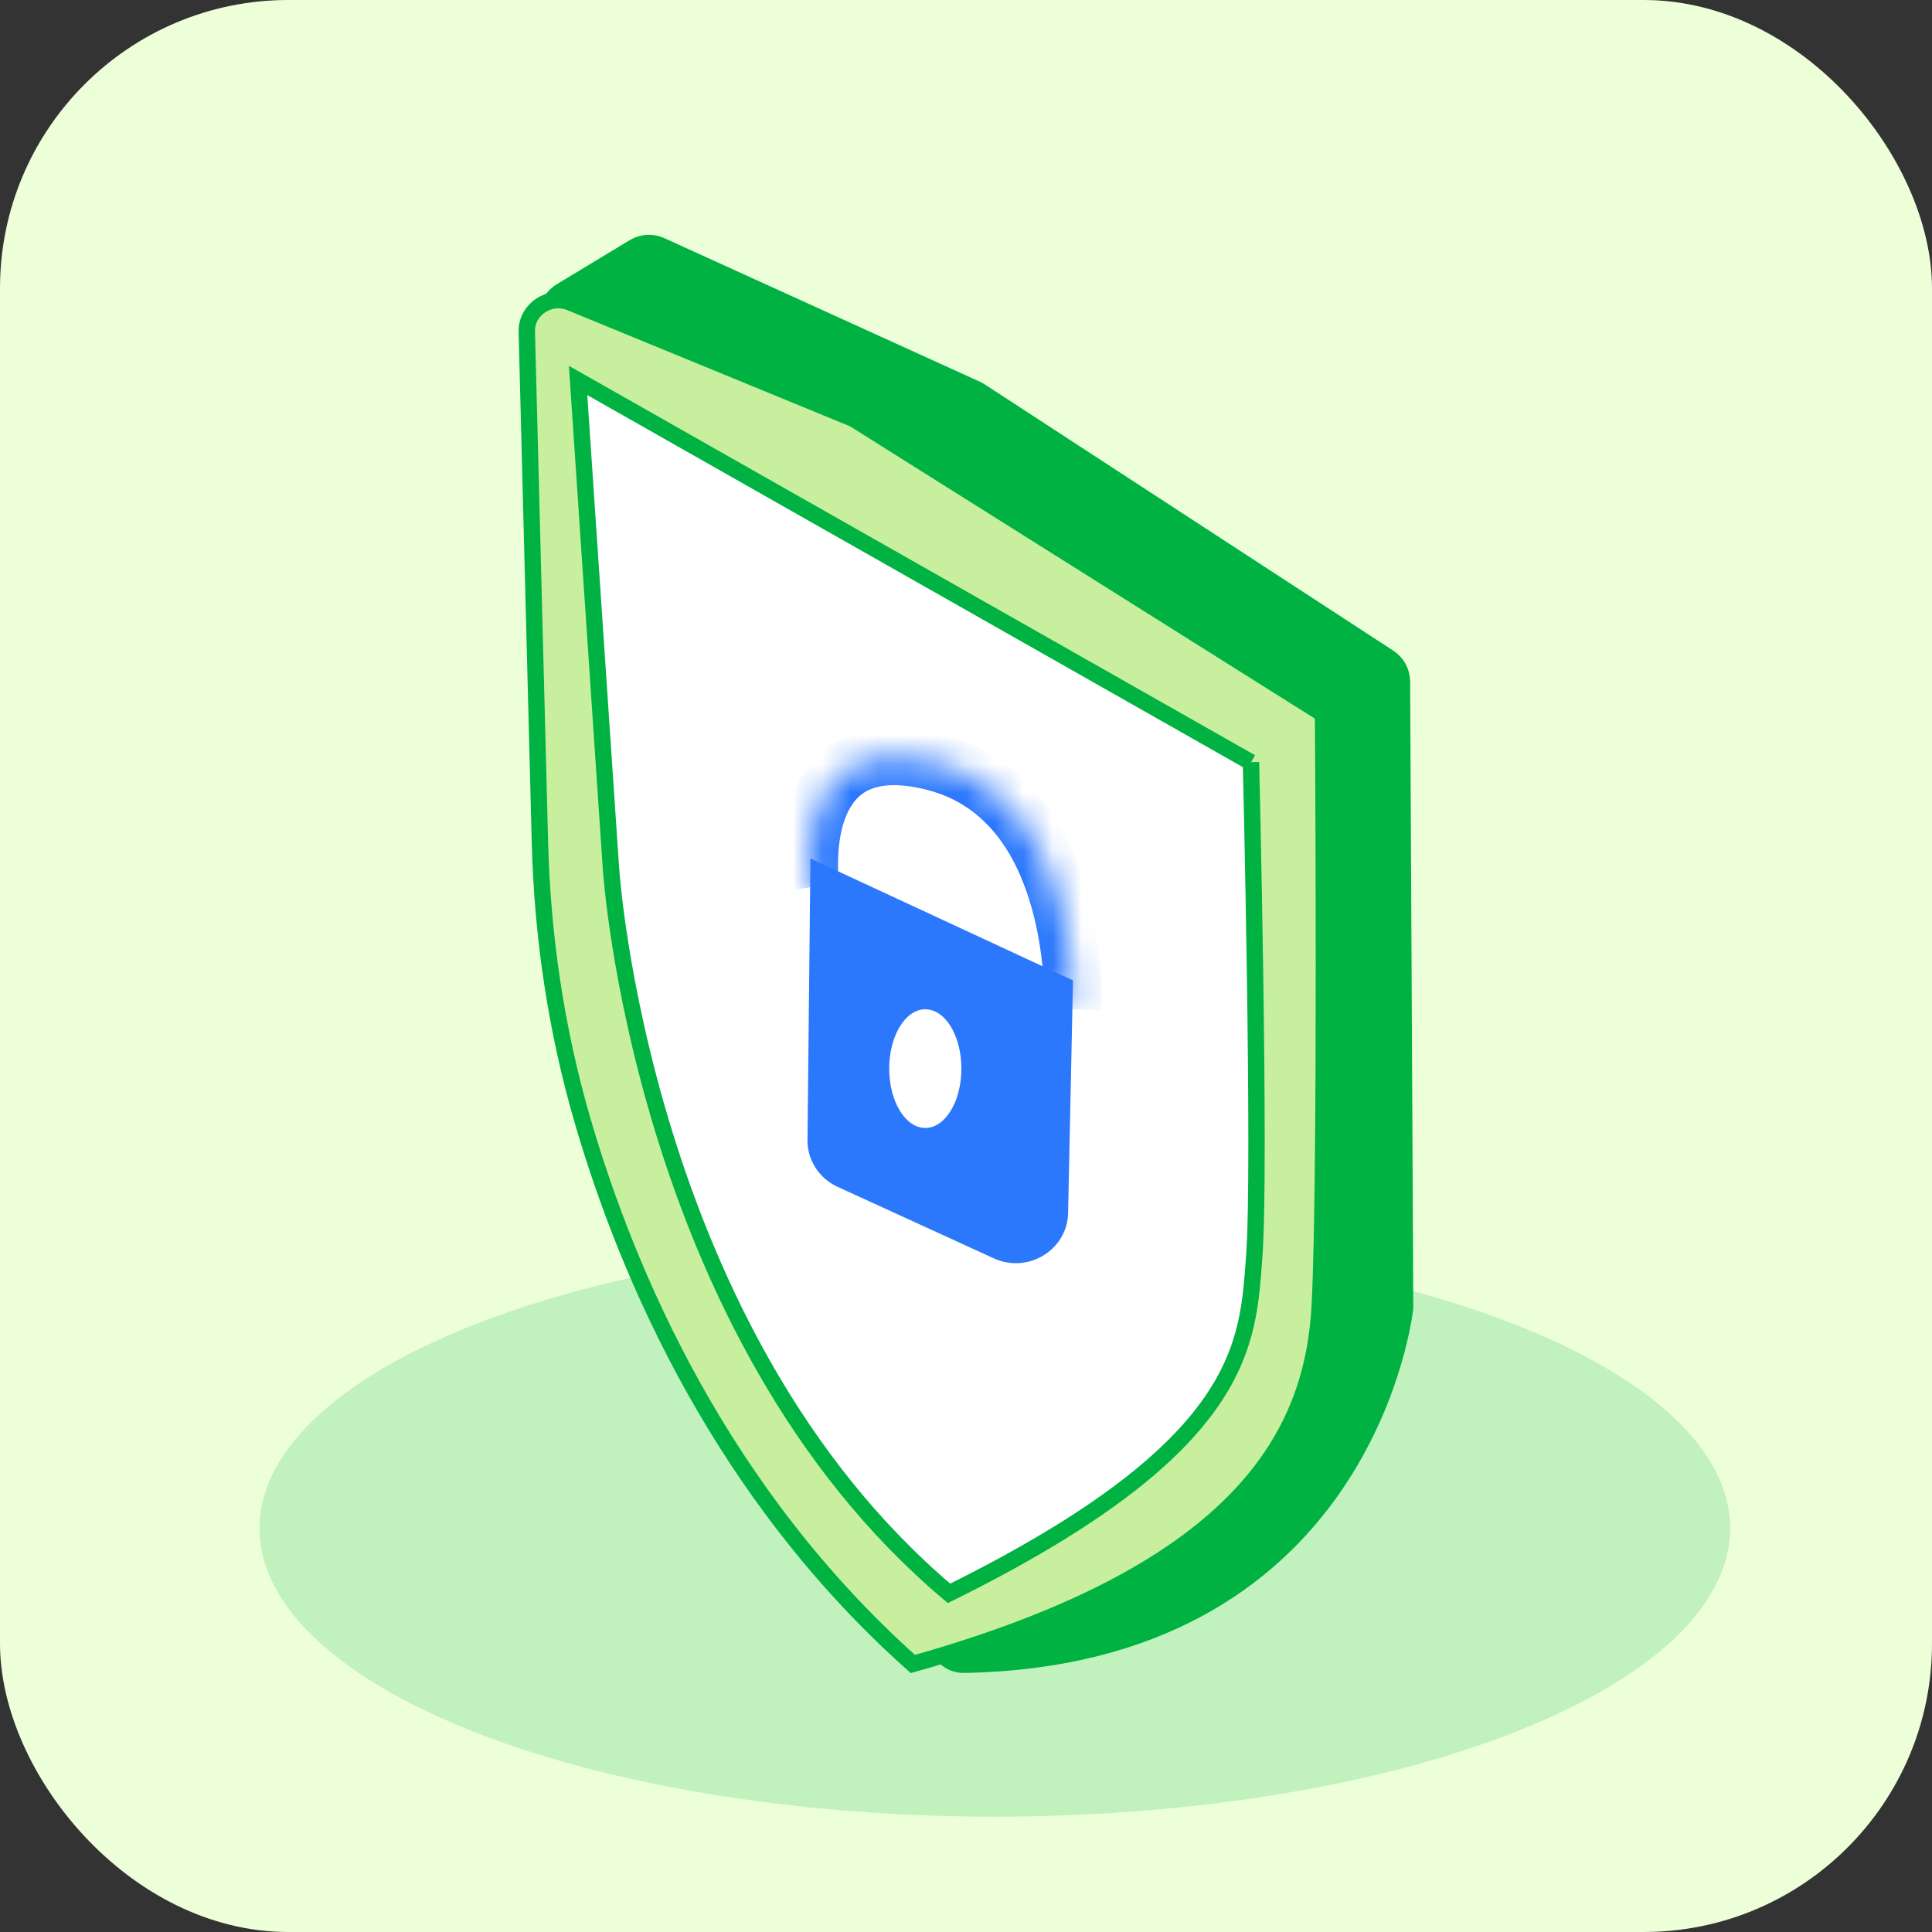 <svg width="67" height="67" viewBox="0 0 67 67" fill="none" xmlns="http://www.w3.org/2000/svg">
<rect x="0" y="0" width="67" height="67" fill="#333333" stroke="none"/>
<rect width="67" height="67" rx="10" fill="#ECFFD9"/>
<ellipse cx="34.5" cy="53" rx="25.5" ry="10" fill="#00B242" fill-opacity="0.18"/>
<path d="M19.133 11.503C18.824 11.029 18.97 10.394 19.454 10.101L21.987 8.57C22.269 8.399 22.618 8.379 22.918 8.516L33.865 13.497C33.91 13.518 33.955 13.542 33.996 13.569L48.164 22.803C48.446 22.987 48.616 23.3 48.618 23.636L48.728 45.298C48.728 45.334 48.727 45.366 48.722 45.401C48.616 46.241 46.944 57.479 33.441 57.732C32.66 57.746 32.206 56.866 32.565 56.173C39.126 43.54 27.144 23.8 26.988 23.545C26.983 23.537 26.984 23.538 26.979 23.53L19.133 11.503Z" fill="#00B242" stroke="#00B242" stroke-width="0.568" stroke-miterlimit="10"/>
<path d="M45.886 24.766L29.608 14.53L19.784 10.494C19.055 10.194 18.25 10.731 18.269 11.505L18.724 29.202C18.807 32.467 19.287 35.717 20.202 38.858C21.771 44.242 25.022 51.791 31.656 57.705C43.151 54.48 45.541 49.693 45.77 45.242C45.999 40.79 45.883 24.768 45.883 24.768L45.886 24.766Z" fill="#C7EF9D" stroke="#00B242" stroke-width="0.568" stroke-miterlimit="10"/>
<path d="M43.383 26.437L20.048 13.194L21.187 30.107C21.187 30.107 22.212 46.241 32.911 55.256C43.267 50.138 43.267 46.575 43.496 43.571C43.725 40.566 43.383 26.434 43.383 26.434V26.437Z" fill="white" stroke="#00B242" stroke-width="0.568" stroke-miterlimit="10"/>
<path d="M28.105 29.771L28.003 39.535C27.995 40.229 28.404 40.864 29.047 41.158L34.46 43.637C35.647 44.181 37.014 43.35 37.041 42.069L37.21 33.999L28.105 29.771Z" fill="#2C78FD"/>
<mask id="path-7-inside-1_72_1156" fill="white">
<path d="M37.21 34.999C37.21 34.999 37.552 27.766 32.43 26.432C27.308 25.098 28.105 30.771 28.105 30.771"/>
</mask>
<path d="M37.21 34.999C38.209 35.046 38.209 35.046 38.209 35.045C38.209 35.045 38.209 35.045 38.209 35.044C38.209 35.044 38.209 35.043 38.209 35.042C38.209 35.04 38.209 35.038 38.21 35.035C38.21 35.03 38.21 35.023 38.211 35.014C38.211 34.996 38.212 34.972 38.213 34.941C38.214 34.879 38.215 34.792 38.215 34.682C38.214 34.463 38.207 34.153 38.181 33.779C38.13 33.035 38.005 32.018 37.704 30.945C37.109 28.829 35.751 26.263 32.682 25.464L32.178 27.399C34.232 27.934 35.263 29.652 35.778 31.486C36.032 32.389 36.141 33.263 36.186 33.916C36.208 34.241 36.214 34.507 36.215 34.689C36.215 34.779 36.214 34.849 36.213 34.894C36.213 34.916 36.212 34.933 36.212 34.942C36.212 34.947 36.212 34.95 36.211 34.952C36.211 34.953 36.211 34.953 36.211 34.953C36.211 34.953 36.211 34.953 36.211 34.953C36.211 34.953 36.211 34.952 36.211 34.952C36.211 34.952 36.211 34.952 37.21 34.999ZM32.682 25.464C31.247 25.09 30.059 25.165 29.123 25.665C28.188 26.163 27.677 26.993 27.404 27.768C27.133 28.538 27.067 29.327 27.061 29.895C27.058 30.184 27.07 30.43 27.084 30.606C27.091 30.695 27.098 30.766 27.104 30.818C27.106 30.843 27.109 30.864 27.111 30.88C27.112 30.887 27.113 30.894 27.113 30.899C27.114 30.901 27.114 30.904 27.114 30.905C27.114 30.906 27.114 30.907 27.115 30.908C27.115 30.908 27.115 30.909 27.115 30.909C27.115 30.909 27.115 30.91 28.105 30.771C29.095 30.631 29.096 30.632 29.096 30.632C29.096 30.632 29.096 30.633 29.096 30.633C29.096 30.633 29.096 30.634 29.096 30.634C29.096 30.634 29.096 30.634 29.096 30.634C29.096 30.634 29.096 30.632 29.095 30.629C29.094 30.623 29.093 30.612 29.091 30.597C29.088 30.566 29.083 30.517 29.078 30.452C29.068 30.323 29.058 30.137 29.061 29.916C29.065 29.462 29.12 28.915 29.29 28.433C29.458 27.957 29.709 27.619 30.064 27.429C30.419 27.24 31.053 27.106 32.178 27.399L32.682 25.464Z" fill="#2C78FD" mask="url(#path-7-inside-1_72_1156)"/>
<path d="M32.089 39.117C32.78 39.117 33.34 38.195 33.34 37.059C33.34 35.922 32.78 35.001 32.089 35.001C31.397 35.001 30.837 35.922 30.837 37.059C30.837 38.195 31.397 39.117 32.089 39.117Z" fill="white"/>
</svg>
